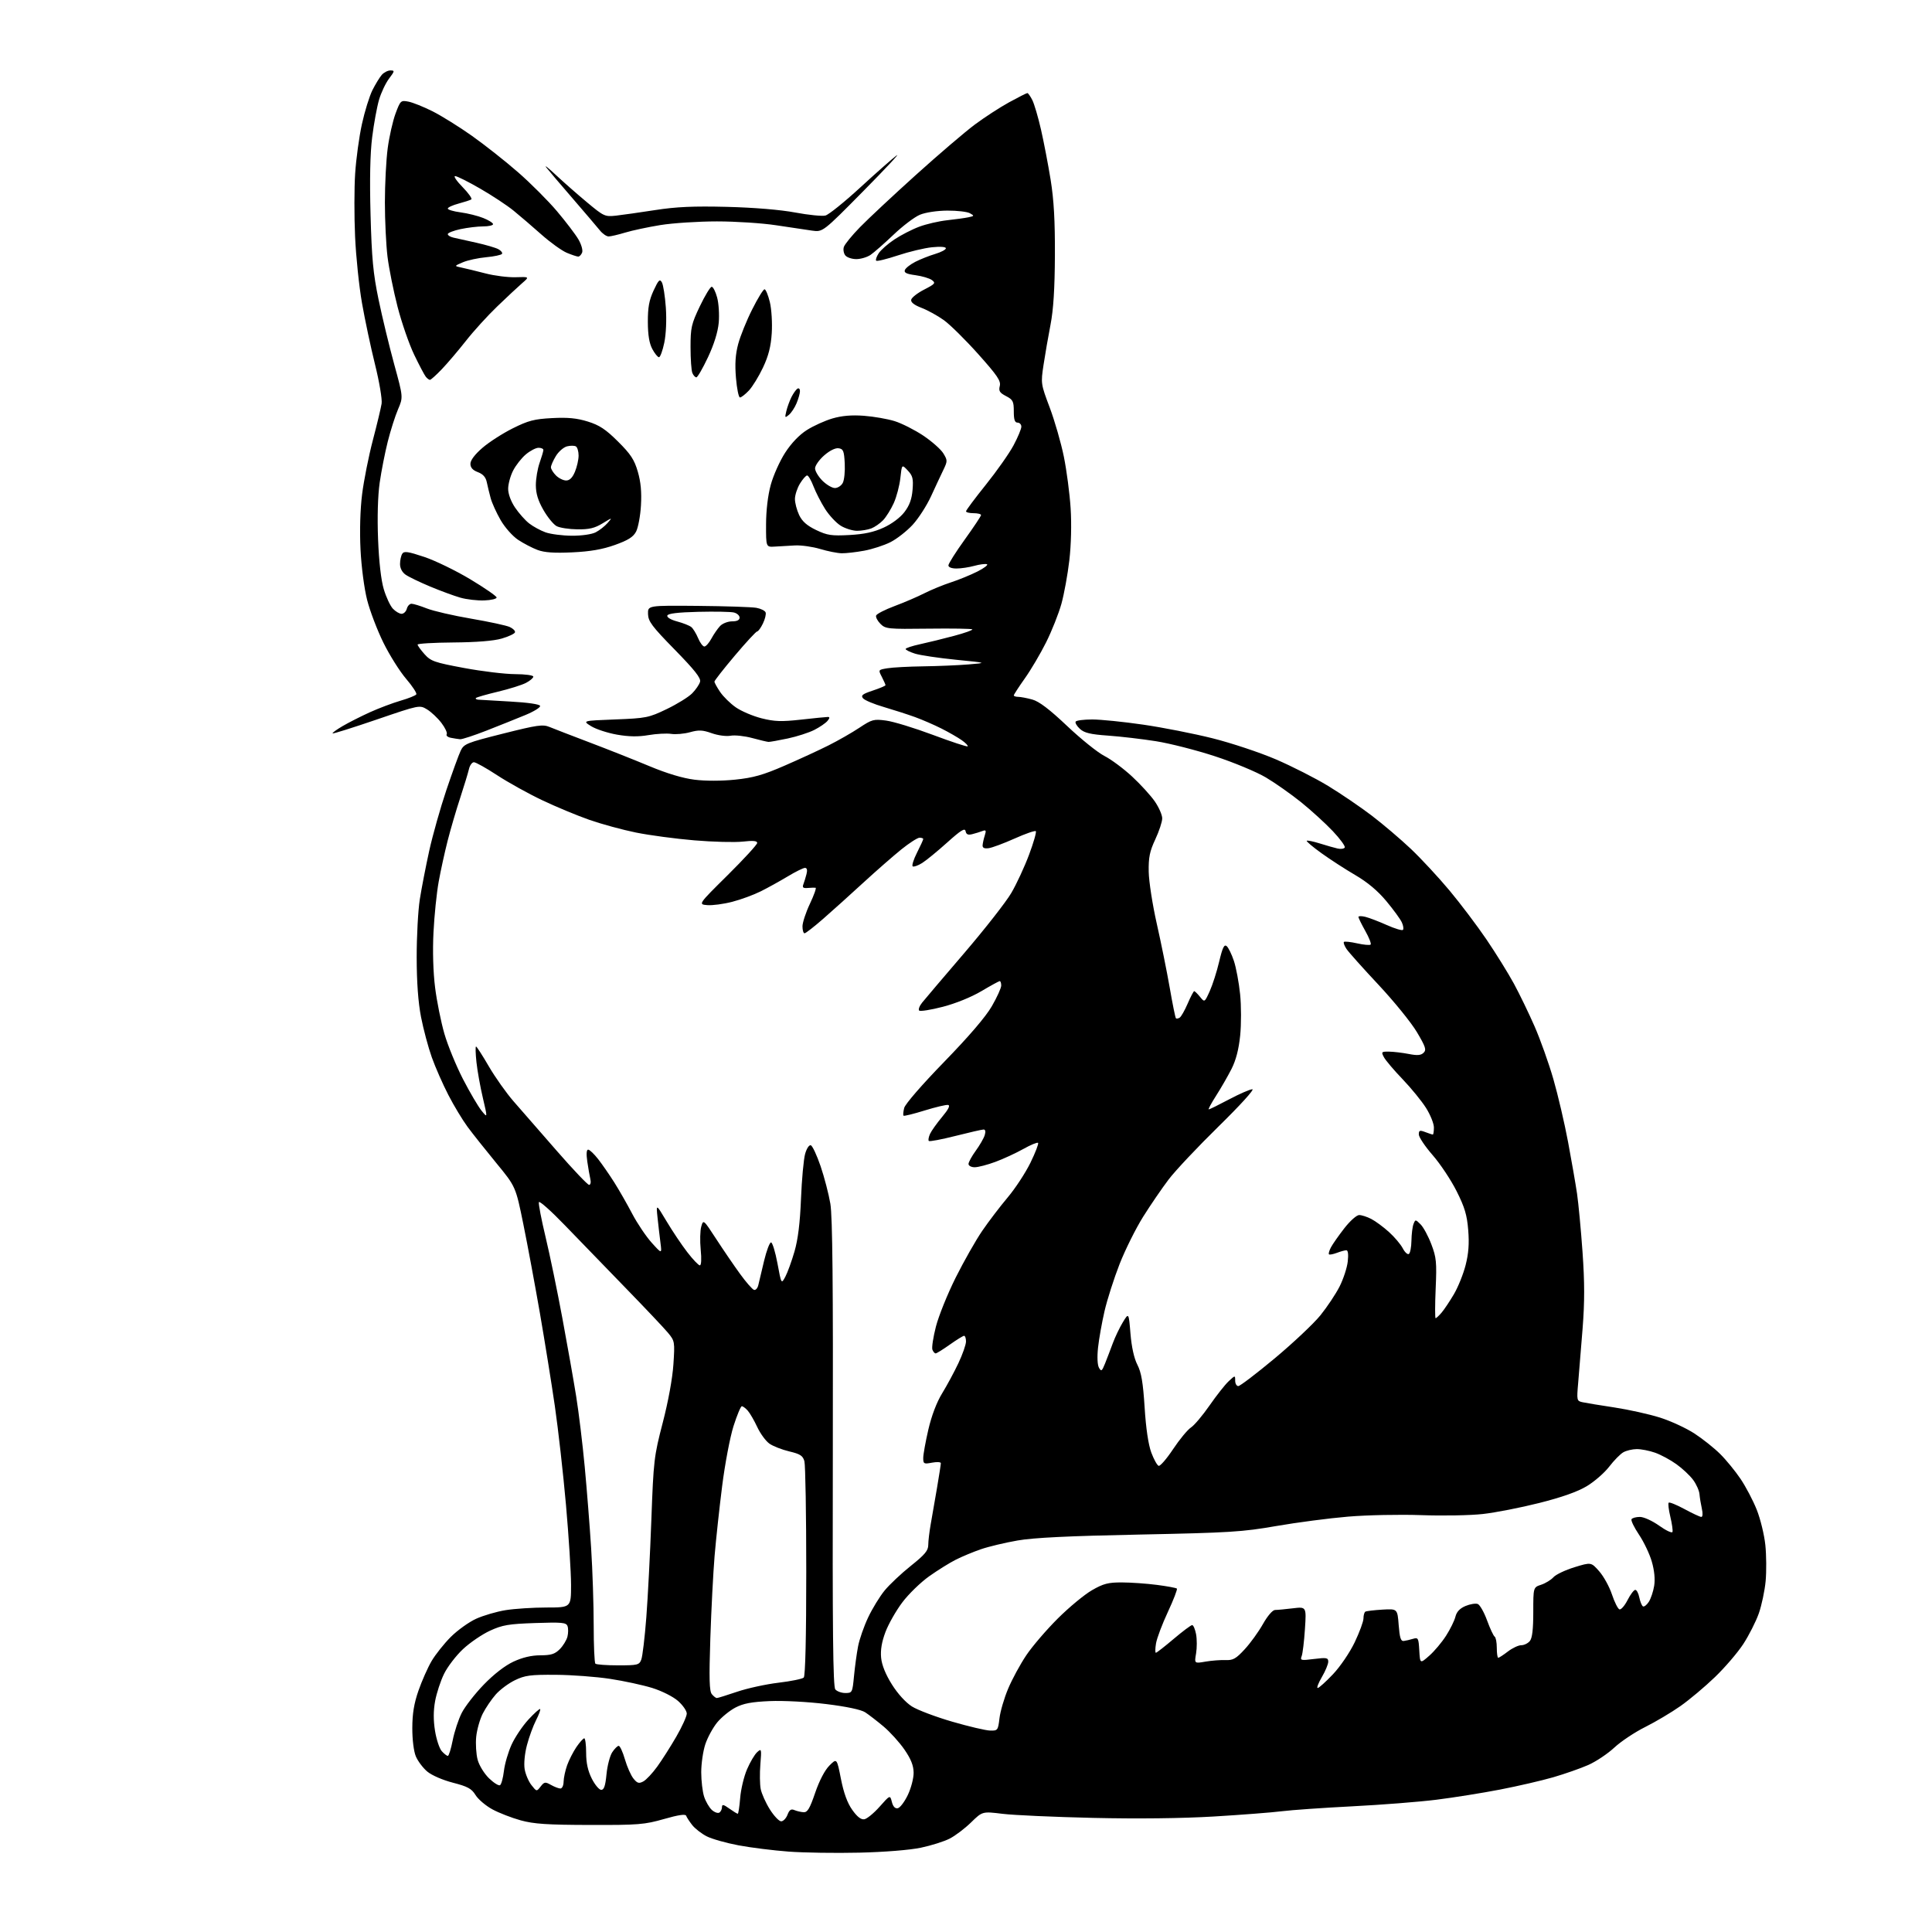 <?xml version="1.0" encoding="UTF-8" standalone="no"?>
<svg 
  version="1.1" 
  xmlns="http://www.w3.org/2000/svg" 
  xmlns:xlink="http://www.w3.org/1999/xlink" 
  xmlns:svg="http://www.w3.org/2000/svg"
  xmlns:rdf="http://www.w3.org/1999/02/22-rdf-syntax-ns#"
  xmlns:cc="http://creativecommons.org/ns#"
  xmlns:dc="http://purl.org/dc/elements/1.1/"
  viewBox="0 0 768 768"
  width="768"
  height="768"
>
<style>svg {background-color: white; }</style>"
<path stroke="none" fill="black" fill-rule="evenodd" d="M341.53,736.46C332.16,736.68 319.55,736.49 313.50,736.04C307.45,735.59 298.49,734.47 293.59,733.55C288.69,732.63 282.99,731.02 280.93,729.97C278.87,728.92 276.28,726.90 275.16,725.48C274.05,724.06 272.97,722.40 272.76,721.79C272.51,721.03 269.67,721.45 263.95,723.09C256.19,725.30 253.78,725.50 234.50,725.45C217.54,725.41 212.25,725.06 207.00,723.62C203.43,722.64 198.35,720.67 195.72,719.24C193.10,717.82 190.09,715.26 189.04,713.57C187.46,711.00 185.92,710.17 180.04,708.65C175.96,707.60 171.62,705.71 169.83,704.21C168.13,702.77 166.09,700.06 165.30,698.18C164.47,696.20 163.88,691.49 163.90,686.91C163.91,681.20 164.58,677.14 166.35,672.05C167.69,668.20 170.03,662.91 171.56,660.30C173.09,657.70 176.52,653.39 179.18,650.72C181.85,648.06 186.38,644.80 189.26,643.49C192.14,642.18 197.43,640.63 201.00,640.06C204.57,639.49 211.89,639.01 217.25,639.01C227.00,639.00 227.00,639.00 227.00,630.00C227.00,625.04 226.09,610.76 224.99,598.25C223.88,585.74 221.89,568.08 220.57,559.00C219.25,549.92 216.57,533.27 214.62,522.00C212.66,510.73 209.70,494.80 208.03,486.60C205.00,471.70 205.00,471.70 197.25,462.28C192.99,457.09 187.86,450.64 185.86,447.93C183.86,445.22 180.42,439.52 178.22,435.25C176.02,430.99 173.06,424.27 171.65,420.31C170.24,416.36 168.32,409.16 167.37,404.31C166.23,398.44 165.65,390.49 165.64,380.50C165.63,372.25 166.19,361.90 166.88,357.50C167.57,353.10 169.26,344.40 170.63,338.17C172.01,331.94 175.07,321.10 177.43,314.09C179.80,307.08 182.36,300.02 183.13,298.42C184.43,295.70 185.52,295.26 199.98,291.62C213.64,288.18 215.80,287.88 218.47,288.99C220.14,289.68 227.35,292.47 234.50,295.18C241.65,297.89 252.30,302.11 258.18,304.57C265.07,307.45 271.41,309.36 276.07,309.94C280.43,310.49 286.84,310.48 292.26,309.92C299.46,309.18 303.34,308.08 311.87,304.37C317.72,301.83 325.60,298.20 329.39,296.29C333.18,294.39 338.69,291.24 341.63,289.28C346.61,285.98 347.32,285.78 352.23,286.44C355.13,286.82 363.51,289.38 370.85,292.13C378.19,294.88 384.41,296.93 384.66,296.68C384.91,296.42 383.85,295.33 382.31,294.24C380.76,293.15 377.15,291.07 374.27,289.62C371.40,288.17 366.67,286.12 363.77,285.06C360.87,284.01 355.29,282.21 351.37,281.06C347.44,279.92 343.71,278.36 343.07,277.59C342.12,276.44 342.83,275.88 346.96,274.51C349.73,273.59 352.00,272.63 352.00,272.37C352.00,272.11 351.34,270.63 350.54,269.07C349.08,266.25 349.08,266.25 352.79,265.64C354.83,265.30 361.23,264.96 367.00,264.88C372.77,264.80 380.88,264.46 385.00,264.12C392.50,263.50 392.50,263.50 380.00,262.26C373.12,261.57 365.81,260.48 363.75,259.84C361.69,259.19 360.00,258.36 360.00,257.99C360.00,257.62 362.59,256.76 365.75,256.08C368.91,255.40 374.99,253.90 379.26,252.76C383.52,251.62 386.79,250.46 386.51,250.18C386.24,249.91 378.39,249.78 369.07,249.90C352.97,250.11 352.01,250.01 350.00,248.00C348.83,246.83 348.05,245.34 348.27,244.69C348.49,244.04 351.78,242.35 355.58,240.93C359.39,239.51 364.75,237.21 367.50,235.81C370.25,234.42 374.98,232.48 378.00,231.50C381.02,230.52 385.75,228.59 388.50,227.21C391.25,225.82 392.96,224.50 392.31,224.28C391.65,224.06 389.40,224.35 387.31,224.93C385.21,225.51 382.04,225.99 380.25,225.99C378.31,226.00 377.00,225.50 377.01,224.75C377.01,224.06 379.93,219.45 383.49,214.50C387.05,209.55 389.97,205.16 389.98,204.75C389.99,204.34 388.65,204.00 387.00,204.00C385.35,204.00 384.00,203.66 384.01,203.25C384.01,202.84 387.57,198.07 391.92,192.65C396.27,187.23 401.22,180.19 402.91,177.01C404.61,173.83 406.00,170.50 406.00,169.61C406.00,168.72 405.32,168.00 404.50,168.00C403.39,168.00 403.00,166.84 403.00,163.53C403.00,159.54 402.66,158.88 399.91,157.45C397.38,156.14 396.93,155.42 397.43,153.44C397.93,151.43 396.51,149.32 388.86,140.76C383.82,135.12 377.68,129.05 375.22,127.28C372.76,125.51 368.76,123.31 366.33,122.38C363.40,121.26 362.01,120.17 362.21,119.16C362.37,118.31 364.69,116.49 367.36,115.12C371.76,112.85 372.04,112.50 370.43,111.32C369.45,110.61 366.51,109.74 363.90,109.39C360.36,108.92 359.29,108.40 359.70,107.34C360.00,106.56 361.88,105.08 363.87,104.07C365.87,103.05 369.41,101.65 371.75,100.95C374.09,100.25 376.00,99.24 376.00,98.70C376.00,98.11 373.81,97.95 370.46,98.29C367.41,98.61 361.30,100.07 356.89,101.54C352.48,103.00 348.62,103.95 348.30,103.63C347.99,103.32 348.43,101.99 349.30,100.67C350.16,99.36 352.98,96.87 355.58,95.16C358.17,93.44 362.59,91.17 365.41,90.12C368.23,89.06 373.23,87.91 376.52,87.55C379.81,87.19 383.62,86.66 384.99,86.37C387.34,85.87 387.37,85.78 385.54,84.76C384.47,84.16 380.43,83.70 376.55,83.72C372.45,83.75 367.89,84.44 365.67,85.37C363.56,86.24 358.84,89.82 355.17,93.32C351.50,96.81 347.39,100.42 346.03,101.34C344.67,102.25 342.14,103.00 340.40,103.00C338.66,103.00 336.70,102.35 336.04,101.55C335.38,100.75 335.11,99.23 335.44,98.18C335.78,97.12 338.67,93.57 341.88,90.29C345.08,87.00 355.08,77.66 364.10,69.52C373.12,61.39 383.65,52.39 387.50,49.52C391.35,46.65 397.50,42.66 401.16,40.65C404.83,38.64 408.08,37.00 408.39,37.00C408.70,37.00 409.58,38.24 410.35,39.75C411.12,41.26 412.68,46.55 413.81,51.50C414.94,56.45 416.67,65.45 417.65,71.50C418.93,79.47 419.40,87.73 419.34,101.50C419.28,114.69 418.75,123.10 417.61,129.00C416.70,133.68 415.45,140.88 414.83,145.00C413.71,152.42 413.74,152.61 417.29,162.04C419.26,167.29 421.79,176.07 422.90,181.54C424.01,187.02 425.22,196.23 425.59,202.02C426.00,208.34 425.79,216.61 425.08,222.73C424.43,228.33 423.01,236.11 421.93,240.02C420.84,243.93 418.11,250.81 415.86,255.31C413.61,259.82 409.80,266.28 407.38,269.68C404.97,273.08 403.00,276.12 403.00,276.43C403.00,276.74 403.79,277.00 404.75,277.01C405.71,277.01 408.24,277.49 410.37,278.08C413.09,278.84 417.19,281.96 424.23,288.62C429.73,293.82 436.38,299.17 439.03,300.51C441.67,301.85 446.60,305.51 449.99,308.65C453.37,311.78 457.46,316.26 459.07,318.60C460.68,320.95 462.00,323.96 462.00,325.31C462.00,326.66 460.77,330.40 459.26,333.63C457.03,338.40 456.53,340.81 456.63,346.50C456.69,350.35 458.14,359.68 459.85,367.24C461.56,374.80 463.87,386.24 464.99,392.67C466.10,399.09 467.21,404.54 467.44,404.77C467.68,405.01 468.35,404.90 468.93,404.54C469.51,404.18 470.95,401.66 472.12,398.94C473.29,396.22 474.46,394.00 474.71,394.00C474.97,394.00 476.01,395.01 477.02,396.25C478.85,398.50 478.85,398.50 480.89,394.00C482.01,391.52 483.70,386.25 484.64,382.27C485.97,376.66 486.64,375.28 487.62,376.10C488.32,376.68 489.61,379.33 490.50,381.99C491.38,384.66 492.49,390.58 492.96,395.17C493.43,399.75 493.44,407.16 492.99,411.62C492.43,417.12 491.32,421.42 489.55,424.91C488.11,427.75 485.36,432.53 483.44,435.53C481.51,438.54 480.19,441.00 480.50,441.00C480.82,441.00 484.47,439.20 488.62,437.00C492.77,434.80 496.92,433.00 497.83,433.00C498.77,433.00 492.95,439.40 484.43,447.75C476.15,455.86 467.22,465.34 464.58,468.82C461.94,472.29 457.38,478.96 454.43,483.65C451.49,488.34 447.27,496.82 445.04,502.51C442.82,508.20 440.13,516.60 439.07,521.18C438.02,525.76 436.85,532.28 436.49,535.68C436.09,539.36 436.24,542.59 436.85,543.68C437.76,545.30 438.03,545.11 439.28,542.00C440.05,540.08 441.42,536.48 442.34,534.00C443.25,531.52 445.05,527.76 446.34,525.63C448.69,521.76 448.69,521.76 449.38,530.13C449.82,535.46 450.81,539.95 452.12,542.50C453.70,545.57 454.37,549.51 455.01,559.50C455.53,567.84 456.49,574.26 457.66,577.42C458.67,580.12 459.99,582.50 460.58,582.69C461.18,582.89 463.76,579.91 466.32,576.06C468.88,572.21 472.07,568.35 473.40,567.47C474.74,566.60 478.08,562.64 480.82,558.69C483.56,554.74 486.97,550.41 488.40,549.08C490.99,546.66 491.00,546.66 491.00,548.83C491.00,550.02 491.56,550.99 492.25,550.99C492.94,550.98 499.46,546.01 506.75,539.94C514.03,533.86 522.19,526.18 524.88,522.86C527.56,519.54 531.00,514.38 532.51,511.40C534.01,508.42 535.48,503.96 535.75,501.49C536.07,498.66 535.87,497.00 535.20,497.00C534.61,497.00 532.91,497.46 531.43,498.03C529.94,498.59 528.52,498.86 528.28,498.61C528.04,498.37 528.39,497.12 529.07,495.84C529.75,494.55 532.15,491.14 534.39,488.25C536.65,485.35 539.28,483.00 540.29,483.00C541.28,483.00 543.45,483.70 545.11,484.56C546.76,485.41 549.92,487.74 552.12,489.73C554.33,491.72 556.79,494.64 557.61,496.21C558.42,497.78 559.52,498.80 560.04,498.47C560.57,498.15 561.03,495.77 561.07,493.19C561.11,490.61 561.48,487.63 561.89,486.57C562.63,484.69 562.70,484.70 564.71,486.71C565.84,487.84 567.77,491.41 568.99,494.64C570.98,499.86 571.16,501.78 570.70,512.25C570.42,518.71 570.41,524.00 570.68,524.00C570.96,524.00 572.04,522.99 573.09,521.75C574.14,520.51 576.34,517.21 577.98,514.42C579.62,511.62 581.70,506.45 582.60,502.92C583.78,498.31 584.08,494.39 583.64,489.00C583.16,482.97 582.25,479.93 579.01,473.48C576.80,469.08 572.51,462.63 569.49,459.17C566.47,455.71 564.00,452.01 564.00,450.96C564.00,449.32 564.37,449.19 566.57,450.02C567.98,450.56 569.33,451.00 569.57,451.00C569.80,451.00 570.00,449.74 570.00,448.20C570.00,446.65 568.60,443.17 566.89,440.45C565.18,437.73 560.97,432.57 557.55,429.00C554.12,425.43 550.78,421.49 550.13,420.25C549.00,418.13 549.12,418.00 552.21,418.04C554.02,418.07 557.52,418.49 560.00,418.97C563.41,419.64 564.84,419.53 565.90,418.49C567.10,417.32 566.71,416.13 563.22,410.25C560.97,406.47 554.10,398.01 547.95,391.44C541.80,384.87 536.08,378.47 535.25,377.22C534.41,375.96 533.96,374.71 534.23,374.43C534.51,374.16 536.88,374.41 539.50,375.00C542.12,375.59 544.53,375.80 544.85,375.48C545.18,375.15 544.22,372.71 542.72,370.05C541.22,367.38 540.00,364.89 540.00,364.49C540.00,364.10 541.24,364.09 542.75,364.46C544.26,364.83 548.10,366.30 551.27,367.72C554.44,369.13 557.33,370.00 557.68,369.65C558.04,369.30 557.85,367.96 557.26,366.68C556.68,365.39 553.91,361.59 551.10,358.22C547.68,354.11 543.61,350.70 538.75,347.86C534.76,345.53 528.69,341.60 525.27,339.13C521.84,336.66 519.22,334.45 519.45,334.22C519.68,333.99 522.04,334.47 524.69,335.30C527.33,336.13 530.51,337.04 531.75,337.31C532.99,337.59 534.25,337.41 534.56,336.91C534.86,336.41 532.73,333.48 529.81,330.39C526.89,327.30 521.23,322.14 517.24,318.92C513.24,315.70 506.93,311.26 503.21,309.05C499.48,306.84 490.38,303.05 482.97,300.63C475.56,298.20 465.00,295.51 459.50,294.64C454.00,293.77 445.45,292.77 440.50,292.42C433.44,291.92 431.02,291.34 429.28,289.74C428.06,288.62 427.30,287.32 427.59,286.85C427.88,286.38 430.85,286.00 434.18,286.00C437.51,286.00 446.60,286.92 454.37,288.05C462.14,289.17 474.57,291.62 482.00,293.48C489.43,295.34 500.74,299.10 507.14,301.84C513.54,304.59 522.91,309.35 527.95,312.42C533.00,315.49 540.80,320.80 545.29,324.22C549.77,327.63 556.78,333.60 560.86,337.46C564.94,341.33 571.84,348.77 576.21,354.00C580.57,359.23 587.20,368.00 590.93,373.50C594.66,379.00 599.55,386.88 601.79,391.00C604.03,395.12 607.73,402.77 610.02,408.00C612.31,413.23 615.68,422.68 617.50,429.00C619.32,435.32 621.95,446.57 623.34,454.00C624.73,461.43 626.33,470.65 626.90,474.50C627.46,478.35 628.45,488.79 629.08,497.70C629.93,509.79 629.94,517.54 629.10,528.20C628.48,536.07 627.69,545.74 627.35,549.70C626.74,556.70 626.78,556.91 629.11,557.41C630.42,557.70 636.13,558.64 641.78,559.49C647.43,560.35 655.57,562.16 659.86,563.51C664.15,564.87 670.32,567.72 673.58,569.85C676.84,571.97 681.43,575.63 683.79,577.98C686.16,580.32 689.80,584.78 691.89,587.87C693.98,590.97 696.89,596.50 698.34,600.16C699.80,603.83 701.33,610.13 701.75,614.16C702.17,618.20 702.22,624.65 701.87,628.50C701.51,632.35 700.28,638.15 699.14,641.39C697.99,644.63 695.23,650.07 693.01,653.49C690.78,656.91 685.71,662.83 681.73,666.66C677.75,670.49 671.58,675.68 668.00,678.19C664.42,680.71 658.12,684.45 654.00,686.51C649.88,688.56 644.35,692.24 641.72,694.69C639.09,697.14 634.43,700.25 631.36,701.61C628.29,702.96 622.02,705.16 617.43,706.49C612.83,707.82 603.32,710.02 596.29,711.38C589.25,712.74 577.88,714.56 571.00,715.42C564.12,716.28 549.07,717.46 537.54,718.04C526.01,718.63 513.40,719.51 509.52,720.00C505.64,720.49 493.47,721.43 482.48,722.09C469.83,722.84 452.23,723.05 434.50,722.64C419.10,722.29 402.91,721.56 398.51,721.02C390.52,720.04 390.52,720.04 386.01,724.44C383.53,726.86 379.70,729.76 377.50,730.88C375.30,732.01 370.14,733.64 366.03,734.50C361.62,735.42 351.58,736.23 341.53,736.46zM310.53,724.00C311.36,724.00 312.49,722.83 313.04,721.40C313.78,719.45 314.46,718.98 315.76,719.53C316.72,719.94 318.37,720.32 319.44,720.39C320.99,720.48 321.90,718.95 324.05,712.65C325.71,707.81 327.87,703.67 329.70,701.84C332.66,698.88 332.66,698.88 334.29,707.15C335.40,712.77 336.84,716.72 338.79,719.46C340.73,722.20 342.27,723.40 343.58,723.19C344.63,723.02 347.37,720.77 349.66,718.19C353.82,713.50 353.82,713.50 354.53,716.30C355.00,718.14 355.80,719.00 356.87,718.80C357.77,718.64 359.56,716.27 360.87,713.54C362.18,710.79 363.21,706.83 363.18,704.64C363.14,701.80 362.11,699.23 359.53,695.48C357.55,692.61 353.81,688.48 351.22,686.30C348.62,684.12 345.33,681.58 343.91,680.66C342.29,679.61 336.44,678.37 328.41,677.39C321.15,676.49 311.34,675.98 306.00,676.21C298.79,676.52 295.50,677.14 292.35,678.78C290.06,679.97 286.80,682.63 285.10,684.69C283.41,686.75 281.28,690.65 280.38,693.35C279.48,696.06 278.75,701.07 278.75,704.49C278.75,707.91 279.27,712.30 279.91,714.24C280.55,716.17 281.93,718.53 282.97,719.48C284.02,720.42 285.35,720.90 285.94,720.54C286.52,720.18 287.00,719.20 287.00,718.37C287.00,717.16 287.56,717.26 289.90,718.93C291.50,720.07 293.02,721.00 293.27,721.00C293.52,721.00 293.95,718.19 294.23,714.75C294.50,711.31 295.73,706.17 296.96,703.32C298.18,700.47 299.99,697.41 300.98,696.52C302.70,694.96 302.76,695.18 302.26,701.35C301.97,704.90 302.03,709.31 302.39,711.15C302.75,712.99 304.38,716.64 306.02,719.25C307.66,721.86 309.69,724.00 310.53,724.00zM214.91,710.17C216.35,708.31 216.74,708.25 219.00,709.52C220.38,710.30 222.06,710.95 222.75,710.96C223.45,710.98 224.02,709.78 224.04,708.25C224.07,706.74 224.70,703.80 225.44,701.72C226.18,699.64 227.85,696.38 229.14,694.47C230.44,692.57 231.84,691.01 232.25,691.01C232.66,691.00 233.00,693.60 233.00,696.79C233.00,700.80 233.69,703.94 235.25,707.04C236.49,709.49 238.18,711.50 239.00,711.50C240.11,711.50 240.65,709.88 241.09,705.32C241.42,701.91 242.44,697.98 243.36,696.57C244.29,695.15 245.45,694.00 245.95,694.00C246.45,694.00 247.56,696.42 248.42,699.38C249.28,702.34 250.81,705.78 251.81,707.01C253.33,708.89 253.98,709.08 255.72,708.15C256.87,707.54 259.36,704.89 261.25,702.27C263.15,699.65 266.57,694.27 268.85,690.33C271.13,686.38 273.00,682.26 273.00,681.18C273.00,680.09 271.43,677.83 269.52,676.15C267.55,674.42 263.09,672.18 259.27,670.99C255.55,669.84 248.00,668.20 242.50,667.37C237.00,666.53 227.28,665.80 220.89,665.76C210.84,665.69 208.67,665.98 204.69,667.91C202.16,669.13 198.72,671.69 197.05,673.60C195.38,675.50 193.07,678.90 191.92,681.16C190.77,683.41 189.59,687.56 189.30,690.38C189.02,693.19 189.27,697.32 189.87,699.54C190.48,701.79 192.48,705.04 194.39,706.90C196.28,708.73 198.25,709.96 198.77,709.64C199.29,709.32 199.99,706.76 200.32,703.95C200.65,701.14 202.03,696.44 203.37,693.50C204.72,690.56 207.73,686.08 210.06,683.55C212.39,681.03 214.48,679.15 214.72,679.38C214.95,679.62 214.21,681.64 213.06,683.87C211.92,686.11 210.30,690.54 209.47,693.72C208.58,697.07 208.20,701.07 208.55,703.22C208.89,705.27 210.10,708.13 211.24,709.58C213.32,712.22 213.32,712.22 214.91,710.17zM178.02,698.00C178.42,698.00 179.29,695.20 179.96,691.78C180.64,688.36 182.24,683.49 183.53,680.95C184.81,678.41 188.75,673.34 192.28,669.69C196.29,665.54 200.72,662.11 204.10,660.53C207.71,658.85 211.25,658.02 214.80,658.01C219.05,658.00 220.56,657.53 222.50,655.59C223.83,654.26 225.21,652.01 225.57,650.59C225.92,649.17 225.94,647.27 225.59,646.38C225.05,644.97 223.35,644.82 212.74,645.18C202.17,645.54 199.72,645.96 194.78,648.23C191.64,649.68 186.80,652.97 184.04,655.56C181.28,658.14 177.90,662.56 176.52,665.38C175.14,668.19 173.55,673.05 172.97,676.17C172.26,680.02 172.25,683.82 172.93,688.05C173.48,691.47 174.69,695.11 175.62,696.13C176.55,697.16 177.63,698.00 178.02,698.00zM393.61,687.93C396.61,688.00 396.74,687.82 397.31,683.03C397.63,680.30 399.18,675.00 400.76,671.26C402.33,667.52 405.57,661.55 407.97,657.98C410.36,654.42 416.01,647.84 420.51,643.36C425.01,638.88 431.13,633.82 434.10,632.12C438.64,629.51 440.54,629.02 446.00,629.04C449.57,629.05 455.83,629.49 459.91,630.02C463.98,630.55 467.55,631.21 467.83,631.49C468.10,631.77 466.50,635.94 464.26,640.75C462.01,645.56 459.89,651.19 459.54,653.25C459.19,655.31 459.17,657.00 459.48,657.00C459.80,657.00 462.98,654.52 466.54,651.50C470.11,648.48 473.42,646.00 473.90,646.00C474.38,646.00 475.08,647.63 475.46,649.62C475.83,651.61 475.83,655.05 475.46,657.27C474.77,661.29 474.77,661.29 479.14,660.53C481.54,660.11 485.12,659.83 487.09,659.91C490.15,660.04 491.30,659.40 494.79,655.61C497.05,653.17 500.31,648.65 502.04,645.58C503.87,642.34 505.88,640.00 506.85,639.99C507.76,639.99 510.93,639.69 513.91,639.33C519.32,638.68 519.32,638.68 518.73,647.59C518.41,652.49 517.83,657.33 517.43,658.34C516.77,660.04 517.15,660.13 522.36,659.47C527.36,658.85 528.00,658.97 528.00,660.55C528.00,661.52 526.86,664.28 525.46,666.66C524.06,669.05 523.32,671.00 523.81,671.00C524.31,671.00 527.03,668.54 529.88,665.54C532.79,662.46 536.56,656.91 538.52,652.82C540.43,648.82 542.00,644.56 542.00,643.34C542.00,642.12 542.34,640.91 542.75,640.66C543.16,640.41 546.20,640.05 549.50,639.85C555.50,639.50 555.50,639.50 556.00,646.00C556.39,651.01 556.84,652.46 558.00,652.31C558.83,652.21 560.49,651.83 561.69,651.46C563.74,650.84 563.91,651.16 564.19,656.09C564.50,661.39 564.50,661.39 568.16,658.17C570.18,656.40 573.18,652.82 574.84,650.22C576.50,647.63 578.18,644.21 578.56,642.64C579.05,640.69 580.32,639.35 582.58,638.40C584.40,637.64 586.58,637.29 587.43,637.61C588.27,637.94 589.94,640.87 591.13,644.13C592.32,647.39 593.68,650.30 594.15,650.59C594.62,650.88 595.00,652.89 595.00,655.06C595.00,657.23 595.26,659.00 595.57,659.00C595.88,659.00 597.61,657.88 599.41,656.50C601.21,655.12 603.60,654.00 604.72,654.00C605.84,654.00 607.37,653.26 608.13,652.34C609.09,651.19 609.50,647.72 609.50,640.84C609.50,630.99 609.50,630.99 612.63,629.96C614.35,629.39 616.56,628.04 617.53,626.96C618.51,625.88 622.28,624.10 625.90,622.99C632.50,620.97 632.50,620.97 635.70,624.60C637.47,626.60 639.75,630.74 640.77,633.80C641.79,636.87 643.14,639.55 643.76,639.75C644.38,639.96 645.83,638.30 646.97,636.07C648.11,633.83 649.49,632.00 650.05,632.00C650.60,632.00 651.32,633.36 651.65,635.02C651.99,636.68 652.63,638.27 653.09,638.55C653.54,638.83 654.58,638.04 655.41,636.78C656.23,635.53 657.20,632.64 657.56,630.38C657.98,627.72 657.64,624.29 656.61,620.73C655.73,617.69 653.43,612.87 651.50,610.01C649.58,607.14 648.25,604.40 648.56,603.90C648.87,603.41 650.36,603.00 651.88,603.00C653.44,603.00 656.80,604.53 659.57,606.50C662.28,608.43 664.65,609.54 664.84,608.97C665.03,608.41 664.64,605.68 663.98,602.92C663.32,600.15 663.02,597.64 663.33,597.34C663.63,597.03 666.46,598.18 669.62,599.89C672.77,601.60 675.78,603.00 676.30,603.00C676.85,603.00 676.95,601.64 676.52,599.75C676.12,597.96 675.69,595.35 675.57,593.94C675.45,592.54 674.31,589.98 673.04,588.27C671.77,586.55 668.79,583.75 666.41,582.05C664.04,580.34 660.22,578.28 657.92,577.47C655.63,576.66 652.34,576.02 650.62,576.04C648.91,576.05 646.52,576.62 645.33,577.29C644.13,577.95 641.60,580.52 639.70,583.00C637.80,585.48 633.77,588.98 630.75,590.79C627.08,592.99 620.81,595.21 611.86,597.46C604.49,599.32 594.41,601.29 589.46,601.84C584.51,602.40 573.50,602.60 564.98,602.29C556.44,601.99 543.37,602.25 535.83,602.89C528.32,603.52 515.49,605.20 507.33,606.62C493.87,608.97 488.85,609.28 453.00,610.01C424.84,610.57 410.92,611.25 404.50,612.37C399.55,613.23 393.00,614.79 389.95,615.84C386.90,616.89 382.40,618.76 379.95,620.00C377.50,621.23 372.73,624.20 369.35,626.60C365.97,629.00 361.16,633.67 358.67,636.99C356.18,640.30 353.17,645.60 351.98,648.76C350.50,652.69 349.96,655.92 350.26,659.00C350.55,661.93 352.05,665.63 354.56,669.62C356.86,673.29 360.05,676.79 362.50,678.34C364.76,679.77 371.98,682.49 378.55,684.40C385.12,686.31 391.90,687.90 393.61,687.93zM284.95,675.00C285.33,675.00 288.96,673.87 293.00,672.50C297.05,671.12 304.44,669.51 309.43,668.91C314.42,668.32 318.95,667.39 319.50,666.86C320.13,666.25 320.50,650.86 320.50,624.70C320.50,602.04 320.17,582.31 319.76,580.85C319.14,578.66 318.10,577.99 313.76,576.96C310.87,576.28 307.32,574.89 305.87,573.88C304.42,572.86 302.24,569.89 301.02,567.27C299.79,564.64 298.10,561.71 297.24,560.75C296.39,559.79 295.33,559.00 294.89,559.00C294.45,559.00 292.96,562.58 291.57,566.95C290.19,571.33 288.16,582.01 287.07,590.70C285.97,599.39 284.62,611.90 284.06,618.50C283.51,625.10 282.75,639.82 282.37,651.21C281.84,667.36 281.97,672.26 282.97,673.46C283.67,674.31 284.56,675.00 284.95,675.00zM336.04,673.00C338.77,673.00 338.86,672.82 339.48,666.25C339.84,662.54 340.56,657.22 341.10,654.44C341.63,651.65 343.43,646.49 345.10,642.96C346.76,639.43 349.72,634.61 351.66,632.24C353.60,629.88 358.29,625.46 362.09,622.43C367.67,617.98 369.00,616.38 369.00,614.12C369.00,612.59 369.44,608.90 369.97,605.92C370.50,602.94 371.63,596.45 372.47,591.50C373.31,586.55 374.00,582.11 374.00,581.64C374.00,581.16 372.43,581.07 370.50,581.43C367.26,582.04 367.00,581.91 367.00,579.58C367.00,578.21 367.91,573.12 369.03,568.29C370.32,562.74 372.34,557.43 374.51,553.88C376.41,550.79 379.32,545.39 380.98,541.88C382.64,538.37 384.00,534.49 384.00,533.25C384.00,532.01 383.66,531.00 383.25,531.00C382.83,531.00 380.28,532.58 377.57,534.50C374.86,536.42 372.33,538.00 371.93,538.00C371.54,538.00 370.96,537.33 370.64,536.51C370.33,535.70 370.96,531.57 372.04,527.35C373.12,523.13 376.66,514.36 379.90,507.87C383.15,501.37 387.90,493.01 390.45,489.28C393.00,485.55 397.56,479.57 400.57,476.00C403.58,472.43 407.66,466.21 409.63,462.18C411.59,458.16 412.95,454.62 412.65,454.31C412.34,454.01 409.71,455.09 406.80,456.73C403.88,458.36 398.90,460.67 395.71,461.85C392.53,463.03 388.82,464.00 387.46,464.00C386.11,464.00 385.00,463.41 385.00,462.70C385.00,461.98 386.29,459.62 387.87,457.45C389.45,455.28 391.06,452.49 391.44,451.25C391.88,449.83 391.72,449.00 391.00,449.00C390.37,449.00 385.34,450.15 379.81,451.55C374.28,452.95 369.52,453.85 369.22,453.55C368.92,453.25 369.14,451.99 369.70,450.75C370.27,449.51 372.43,446.48 374.50,444.00C377.03,440.97 377.81,439.41 376.88,439.24C376.12,439.09 371.92,440.09 367.54,441.44C363.16,442.80 359.39,443.73 359.17,443.50C358.94,443.28 359.06,441.89 359.43,440.43C359.81,438.89 366.55,431.13 375.30,422.13C385.12,412.03 391.83,404.21 394.25,400.02C396.31,396.46 398.00,392.75 398.00,391.77C398.00,390.80 397.74,390.00 397.42,390.00C397.11,390.00 393.83,391.80 390.13,393.99C386.14,396.36 379.91,398.89 374.77,400.22C370.01,401.45 365.79,402.12 365.38,401.71C364.97,401.30 365.50,399.88 366.57,398.55C367.63,397.22 375.18,388.34 383.34,378.82C391.50,369.29 399.90,358.57 401.99,355.00C404.09,351.43 407.27,344.56 409.07,339.75C410.87,334.94 412.07,330.74 411.75,330.41C411.42,330.09 407.63,331.40 403.33,333.33C399.02,335.26 394.38,336.98 393.00,337.17C391.27,337.40 390.53,337.04 390.60,336.00C390.66,335.18 391.04,333.42 391.47,332.10C392.10,330.09 391.95,329.81 390.52,330.35C389.58,330.71 387.77,331.27 386.50,331.59C384.79,332.02 384.09,331.71 383.84,330.41C383.57,329.02 382.01,329.98 376.50,334.93C372.65,338.39 368.18,342.05 366.57,343.06C364.96,344.07 363.28,344.67 362.83,344.40C362.38,344.12 363.14,341.68 364.51,338.98C365.88,336.28 367.00,333.83 367.00,333.53C367.00,333.24 366.34,333.00 365.54,333.00C364.74,333.00 361.47,335.10 358.29,337.66C355.11,340.23 348.29,346.19 343.15,350.91C338.01,355.64 330.84,362.09 327.22,365.25C323.60,368.41 320.27,371.00 319.82,371.00C319.37,371.00 319.00,369.76 319.00,368.25C319.00,366.74 320.33,362.69 321.96,359.25C323.58,355.81 324.60,352.95 324.21,352.89C323.82,352.83 322.42,352.87 321.11,352.98C319.24,353.14 318.86,352.81 319.36,351.50C319.72,350.57 320.28,348.73 320.61,347.41C321.01,345.84 320.79,345.00 319.99,345.00C319.31,345.00 316.23,346.52 313.13,348.39C310.03,350.25 305.22,352.92 302.43,354.31C299.64,355.71 294.53,357.59 291.08,358.48C287.62,359.38 283.16,359.97 281.15,359.80C277.52,359.50 277.52,359.50 289.26,347.88C295.72,341.48 301.00,335.72 301.00,335.08C301.00,334.24 299.36,334.09 295.25,334.55C292.09,334.90 283.43,334.68 276.00,334.05C268.57,333.43 258.14,332.03 252.81,330.95C247.48,329.87 239.16,327.60 234.31,325.91C229.47,324.22 221.00,320.70 215.50,318.08C210.00,315.47 201.95,311.00 197.62,308.16C193.29,305.32 189.13,303.00 188.39,303.00C187.65,303.00 186.75,304.24 186.41,305.75C186.06,307.26 184.49,312.42 182.92,317.22C181.34,322.02 179.10,329.67 177.94,334.22C176.78,338.77 175.17,346.10 174.38,350.50C173.58,354.90 172.65,363.94 172.32,370.59C171.94,378.06 172.19,386.45 172.96,392.58C173.64,398.03 175.31,406.28 176.65,410.92C177.99,415.56 181.32,423.66 184.03,428.93C186.75,434.19 190.07,439.85 191.41,441.50C193.84,444.50 193.84,444.50 191.96,436.50C190.92,432.10 189.77,425.69 189.40,422.25C189.03,418.81 188.95,416.00 189.23,416.00C189.50,416.00 191.79,419.55 194.31,423.89C196.84,428.23 201.28,434.51 204.20,437.85C207.11,441.19 214.81,450.01 221.31,457.46C227.80,464.91 233.59,471.00 234.17,471.00C234.75,471.00 234.98,469.99 234.68,468.75C234.39,467.51 233.84,464.36 233.46,461.75C233.02,458.72 233.14,457.00 233.80,457.00C234.37,457.00 236.15,458.69 237.76,460.75C239.37,462.81 242.25,466.98 244.17,470.00C246.08,473.02 249.30,478.65 251.32,482.50C253.34,486.35 256.83,491.52 259.06,494.00C263.12,498.50 263.12,498.50 262.54,494.00C262.22,491.52 261.70,487.02 261.38,484.00C260.80,478.50 260.80,478.50 264.98,485.50C267.27,489.35 270.97,494.86 273.20,497.75C275.42,500.64 277.67,503.00 278.20,503.00C278.78,503.00 278.91,500.50 278.54,496.75C278.20,493.31 278.30,489.19 278.76,487.59C279.59,484.70 279.63,484.73 284.75,492.59C287.58,496.94 291.83,503.17 294.20,506.42C296.56,509.68 299.05,512.52 299.71,512.74C300.38,512.96 301.16,512.10 301.45,510.82C301.74,509.54 302.77,505.20 303.74,501.18C304.71,497.15 305.95,493.86 306.50,493.88C307.05,493.89 308.20,497.64 309.05,502.20C310.59,510.50 310.59,510.50 312.19,507.50C313.07,505.85 314.70,501.35 315.82,497.50C317.22,492.68 318.02,486.15 318.41,476.50C318.72,468.80 319.46,460.78 320.05,458.69C320.66,456.52 321.64,455.05 322.31,455.27C322.97,455.49 324.71,459.23 326.20,463.58C327.68,467.94 329.43,474.65 330.08,478.50C330.94,483.60 331.20,510.51 331.06,577.81C330.90,648.25 331.13,670.46 332.05,671.56C332.71,672.35 334.50,673.00 336.04,673.00zM245.69,662.00C253.51,662.00 254.11,661.85 254.93,659.69C255.41,658.42 256.31,650.88 256.92,642.94C257.53,635.00 258.44,617.48 258.93,604.00C259.79,580.53 259.98,578.91 263.45,565.54C265.64,557.13 267.32,547.91 267.69,542.36C268.28,533.37 268.22,533.05 265.55,529.82C264.04,527.99 256.44,519.96 248.66,511.96C240.87,503.96 230.02,492.76 224.55,487.07C219.07,481.38 214.42,477.24 214.21,477.87C214.00,478.51 215.20,484.76 216.88,491.76C218.56,498.77 221.56,513.27 223.55,524.00C225.55,534.73 228.01,548.67 229.03,555.00C230.05,561.33 231.58,573.92 232.43,583.00C233.28,592.08 234.44,606.69 234.99,615.48C235.55,624.27 236.00,638.04 236.00,646.07C236.00,654.10 236.30,660.97 236.67,661.33C237.03,661.70 241.09,662.00 245.69,662.00zM305.50,294.92C304.95,294.89 302.02,294.20 299.00,293.38C295.98,292.56 292.11,292.15 290.42,292.46C288.68,292.78 285.40,292.34 282.92,291.46C279.29,290.17 277.75,290.10 274.29,291.07C271.97,291.71 268.60,292.01 266.79,291.73C264.98,291.46 260.92,291.68 257.76,292.22C253.72,292.92 250.02,292.86 245.26,292.03C241.54,291.38 236.93,289.87 235.00,288.68C231.50,286.50 231.50,286.50 244.50,285.99C256.87,285.51 257.87,285.31 265.00,281.89C269.12,279.91 273.69,277.09 275.14,275.62C276.59,274.15 278.01,272.07 278.29,271.00C278.67,269.55 276.15,266.36 268.25,258.28C259.18,249.02 257.68,247.02 257.60,244.09C257.50,240.67 257.50,240.67 277.50,240.85C288.50,240.95 298.93,241.30 300.68,241.62C302.43,241.94 304.08,242.75 304.34,243.44C304.60,244.12 304.12,246.10 303.28,247.84C302.44,249.58 301.41,251.00 300.99,251.00C300.57,251.00 296.57,255.32 292.11,260.61C287.65,265.89 284.00,270.55 284.00,270.96C284.00,271.37 285.02,273.22 286.26,275.06C287.51,276.91 290.32,279.67 292.51,281.19C294.71,282.72 299.31,284.67 302.74,285.54C307.92,286.84 310.59,286.93 318.45,286.06C323.66,285.48 328.44,285.00 329.08,285.00C329.90,285.00 329.86,285.46 328.94,286.57C328.22,287.44 325.87,289.05 323.71,290.15C321.55,291.25 316.80,292.78 313.14,293.56C309.49,294.33 306.05,294.94 305.50,294.92zM182.88,293.86C182.12,293.79 180.48,293.53 179.24,293.29C177.99,293.05 177.24,292.42 177.57,291.89C177.90,291.35 176.96,289.32 175.47,287.37C173.98,285.42 171.42,283.01 169.78,282.01C166.79,280.20 166.79,280.20 149.68,286.05C140.27,289.27 132.41,291.74 132.21,291.54C132.01,291.34 133.79,290.03 136.18,288.64C138.56,287.24 143.44,284.77 147.02,283.14C150.60,281.52 156.11,279.44 159.25,278.53C162.39,277.62 165.20,276.49 165.49,276.02C165.77,275.56 163.95,272.77 161.44,269.84C158.92,266.90 154.86,260.45 152.42,255.50C149.98,250.55 147.06,242.90 145.94,238.50C144.78,233.93 143.65,225.32 143.31,218.41C142.94,211.03 143.19,202.47 143.95,196.41C144.64,190.96 146.55,181.32 148.21,175.00C149.87,168.68 151.44,162.12 151.70,160.43C151.96,158.74 150.79,151.76 149.09,144.93C147.39,138.09 145.06,127.10 143.90,120.50C142.74,113.90 141.50,101.97 141.15,94.00C140.79,86.03 140.80,74.78 141.18,69.00C141.55,63.22 142.76,54.37 143.87,49.33C144.97,44.29 146.86,38.22 148.05,35.83C149.25,33.45 150.93,30.71 151.77,29.75C152.62,28.79 154.16,28.00 155.21,28.00C156.95,28.00 156.91,28.26 154.65,31.25C153.30,33.04 151.51,36.81 150.68,39.64C149.85,42.47 148.62,49.16 147.95,54.51C147.13,60.97 146.92,71.31 147.30,85.36C147.77,102.68 148.34,108.76 150.47,119.00C151.89,125.88 154.69,137.44 156.67,144.70C160.29,157.90 160.29,157.90 158.23,162.70C157.09,165.34 155.26,171.10 154.15,175.50C153.04,179.90 151.59,187.27 150.93,191.88C150.19,197.07 149.94,205.63 150.29,214.38C150.64,223.25 151.48,230.62 152.55,234.19C153.48,237.33 155.11,240.81 156.16,241.94C157.22,243.07 158.78,244.00 159.63,244.00C160.49,244.00 161.42,243.10 161.71,242.00C162.00,240.90 162.84,240.00 163.58,240.00C164.32,240.00 167.08,240.84 169.71,241.88C172.35,242.91 180.28,244.74 187.35,245.94C194.42,247.15 201.29,248.63 202.62,249.24C203.96,249.85 204.90,250.81 204.71,251.37C204.52,251.94 202.15,253.05 199.43,253.84C196.27,254.77 189.40,255.32 180.25,255.39C172.41,255.45 166.00,255.83 166.00,256.23C166.00,256.64 167.24,258.35 168.75,260.04C171.25,262.84 172.69,263.34 184.50,265.54C191.65,266.87 200.76,267.97 204.75,267.98C208.78,267.99 212.00,268.43 212.00,268.97C212.00,269.51 210.67,270.64 209.04,271.48C207.41,272.32 202.40,273.89 197.92,274.96C193.43,276.03 189.51,277.16 189.21,277.45C188.91,277.75 189.30,278.06 190.08,278.13C190.86,278.20 196.64,278.54 202.92,278.88C209.73,279.25 214.49,279.94 214.70,280.59C214.90,281.19 212.23,282.84 208.78,284.26C205.33,285.69 198.39,288.46 193.38,290.43C188.36,292.39 183.63,293.94 182.88,293.86zM280.00,257.00C280.60,257.00 281.86,255.58 282.80,253.84C283.73,252.11 285.29,249.86 286.25,248.84C287.21,247.83 289.35,247.00 291.00,247.00C292.98,247.00 294.00,246.50 294.00,245.52C294.00,244.70 292.99,243.79 291.75,243.48C290.51,243.17 284.14,243.05 277.58,243.21C269.46,243.41 265.54,243.88 265.27,244.69C265.03,245.40 266.65,246.36 269.19,247.04C271.56,247.68 274.09,248.68 274.81,249.27C275.53,249.86 276.74,251.84 277.51,253.67C278.27,255.50 279.39,257.00 280.00,257.00zM192.50,238.68C189.75,238.78 185.47,238.29 183.00,237.58C180.53,236.88 175.11,234.88 170.97,233.15C166.83,231.42 162.44,229.30 161.22,228.44C159.85,227.48 159.01,225.85 159.02,224.19C159.02,222.71 159.42,220.88 159.90,220.13C160.61,219.00 162.16,219.22 168.63,221.38C172.96,222.82 181.18,226.82 186.91,230.25C192.63,233.69 197.36,236.95 197.41,237.50C197.46,238.05 195.25,238.58 192.50,238.68zM227.50,219.57C220.33,219.91 216.43,219.64 213.70,218.62C211.61,217.84 208.14,216.03 205.97,214.60C203.77,213.14 200.70,209.68 199.01,206.75C197.34,203.86 195.56,199.93 195.04,198.00C194.52,196.07 193.83,193.22 193.50,191.65C193.09,189.68 191.99,188.45 189.95,187.68C187.91,186.91 187.00,185.88 187.00,184.36C187.00,182.97 188.76,180.63 191.75,178.05C194.36,175.78 199.79,172.29 203.81,170.28C210.03,167.18 212.37,166.57 219.47,166.20C225.72,165.87 229.30,166.22 233.66,167.57C238.29,169.01 240.78,170.66 245.67,175.52C250.72,180.54 252.16,182.73 253.54,187.50C254.73,191.59 255.10,195.60 254.79,200.92C254.55,205.09 253.67,209.77 252.85,211.33C251.72,213.47 249.69,214.75 244.43,216.63C239.47,218.40 234.66,219.23 227.50,219.57zM334.57,219.93C332.88,219.90 329.02,219.13 326.00,218.22C322.98,217.32 318.48,216.69 316.00,216.82C313.52,216.95 309.93,217.16 308.00,217.28C304.50,217.50 304.50,217.50 304.52,208.50C304.53,202.91 305.24,196.93 306.39,192.72C307.41,188.99 309.98,183.25 312.11,179.96C314.56,176.17 317.72,172.86 320.74,170.95C323.36,169.28 327.94,167.21 330.92,166.34C334.66,165.25 338.54,164.92 343.42,165.28C347.31,165.57 352.82,166.53 355.65,167.41C358.48,168.30 363.59,170.88 367.01,173.16C370.42,175.45 374.02,178.62 374.99,180.22C376.68,183.01 376.68,183.29 374.99,186.82C374.01,188.84 371.81,193.55 370.10,197.28C368.39,201.00 365.10,206.11 362.79,208.62C360.47,211.13 356.52,214.22 354.00,215.50C351.48,216.78 346.77,218.31 343.53,218.91C340.28,219.51 336.25,219.97 334.57,219.93zM227.30,212.96C231.25,212.98 235.23,212.41 236.80,211.60C238.29,210.83 240.40,209.18 241.50,207.92C243.50,205.63 243.50,205.63 239.50,208.06C236.38,209.96 234.18,210.48 229.50,210.42C226.20,210.38 222.49,209.81 221.25,209.14C220.01,208.47 217.65,205.58 216.01,202.71C213.88,199.00 213.02,196.17 213.01,192.88C213.00,190.33 213.68,186.34 214.50,184.00C215.32,181.66 216.00,179.36 216.00,178.87C216.00,178.39 215.13,178.00 214.08,178.00C213.02,178.00 210.75,179.18 209.03,180.63C207.32,182.07 205.03,184.98 203.96,187.09C202.88,189.19 202.00,192.45 202.00,194.31C202.00,196.35 203.09,199.32 204.75,201.77C206.26,204.01 208.78,206.85 210.35,208.07C211.92,209.30 214.85,210.89 216.85,211.61C218.86,212.33 223.56,212.93 227.30,212.96zM337.66,212.68C343.52,212.36 347.35,211.53 351.26,209.74C354.52,208.25 357.85,205.76 359.53,203.55C361.55,200.91 362.46,198.38 362.76,194.68C363.11,190.29 362.82,189.12 360.84,187.02C358.50,184.54 358.50,184.54 357.91,190.02C357.58,193.03 356.40,197.53 355.28,200.00C354.16,202.47 352.25,205.54 351.03,206.81C349.81,208.08 347.70,209.54 346.34,210.06C344.98,210.58 342.44,211.00 340.68,211.00C338.93,210.99 336.03,210.10 334.23,209.00C332.43,207.90 329.63,204.90 328.00,202.34C326.37,199.77 324.29,195.72 323.38,193.34C322.47,190.95 321.33,189.00 320.85,189.00C320.37,189.00 319.08,190.46 317.99,192.25C316.90,194.04 316.01,196.78 316.00,198.35C316.00,199.92 316.75,202.79 317.67,204.73C318.88,207.27 320.76,208.93 324.42,210.69C328.86,212.81 330.53,213.06 337.66,212.68zM331.89,194.00C333.01,194.00 334.42,193.09 335.01,191.97C335.61,190.86 335.96,187.37 335.80,184.22C335.54,179.24 335.22,178.46 333.35,178.19C332.04,178.01 329.79,179.13 327.60,181.05C325.62,182.79 324.00,185.10 324.00,186.18C324.00,187.27 325.32,189.47 326.92,191.08C328.53,192.68 330.76,194.00 331.89,194.00zM225.05,191.00C226.45,191.00 227.57,189.89 228.55,187.53C229.35,185.62 230.00,182.73 230.00,181.09C230.00,179.46 229.52,177.82 228.94,177.46C228.36,177.11 226.77,177.09 225.41,177.43C224.05,177.77 222.05,179.50 220.97,181.28C219.89,183.05 219.01,185.06 219.00,185.75C219.00,186.44 219.90,187.90 221.00,189.00C222.10,190.10 223.92,191.00 225.05,191.00zM313.59,164.92C312.02,166.23 311.93,166.11 312.58,163.42C312.96,161.82 313.89,159.29 314.63,157.81C315.38,156.34 316.44,154.85 316.99,154.50C317.55,154.16 318.00,154.60 318.00,155.47C318.00,156.35 317.39,158.51 316.65,160.28C315.92,162.05 314.54,164.14 313.59,164.92zM294.15,158.00C293.63,158.00 292.92,154.51 292.56,150.25C292.09,144.67 292.34,140.89 293.44,136.76C294.28,133.60 296.78,127.41 299.00,123.01C301.21,118.60 303.42,115.00 303.91,115.00C304.40,115.00 305.35,117.30 306.03,120.10C306.71,122.95 307.04,128.43 306.78,132.47C306.44,137.76 305.50,141.45 303.30,146.11C301.64,149.63 299.11,153.74 297.69,155.25C296.26,156.76 294.67,158.00 294.15,158.00zM170.91,151.00C170.55,151.00 169.80,150.44 169.25,149.75C168.70,149.06 166.62,145.12 164.64,141.00C162.65,136.88 159.69,128.32 158.05,122.00C156.42,115.67 154.61,106.69 154.04,102.03C153.47,97.37 153.00,87.65 153.00,80.44C153.00,73.22 153.50,63.53 154.12,58.91C154.74,54.28 156.14,48.09 157.23,45.15C159.16,39.97 159.32,39.81 162.36,40.40C164.09,40.73 168.41,42.47 171.96,44.25C175.51,46.04 182.55,50.42 187.61,54.00C192.66,57.58 200.91,64.09 205.94,68.48C210.97,72.87 217.94,79.85 221.43,83.99C224.93,88.13 228.74,93.14 229.91,95.13C231.08,97.11 231.76,99.47 231.41,100.37C231.07,101.26 230.37,102.00 229.86,102.00C229.35,102.00 227.31,101.32 225.31,100.49C223.32,99.65 218.78,96.39 215.23,93.24C211.68,90.08 206.68,85.80 204.14,83.73C201.59,81.65 195.62,77.71 190.88,74.98C186.14,72.24 181.66,70.00 180.92,70.00C180.19,70.00 181.52,71.97 183.89,74.38C186.25,76.79 187.81,79.00 187.34,79.28C186.88,79.57 184.59,80.31 182.25,80.94C179.91,81.56 178.00,82.45 178.00,82.91C178.00,83.37 180.29,84.05 183.10,84.42C185.90,84.79 189.95,85.80 192.10,86.66C194.24,87.51 196.00,88.62 196.00,89.11C196.00,89.60 194.22,90.00 192.05,90.00C189.88,90.00 185.83,90.49 183.05,91.08C180.27,91.68 178.00,92.57 178.00,93.06C178.00,93.56 179.01,94.19 180.25,94.46C181.49,94.74 185.57,95.65 189.32,96.48C193.07,97.32 197.02,98.47 198.10,99.05C199.17,99.63 199.83,100.46 199.56,100.91C199.28,101.35 196.46,101.96 193.28,102.25C190.10,102.54 185.93,103.44 184.00,104.26C180.50,105.75 180.50,105.75 183.50,106.38C185.15,106.72 189.43,107.77 193.00,108.69C196.57,109.62 201.97,110.30 205.00,110.20C210.50,110.02 210.50,110.02 207.50,112.62C205.85,114.05 201.40,118.21 197.61,121.86C193.81,125.51 188.23,131.65 185.21,135.50C182.18,139.35 177.88,144.41 175.64,146.75C173.41,149.09 171.28,151.00 170.91,151.00zM276.81,150.00C276.33,150.00 275.61,149.21 275.22,148.25C274.82,147.29 274.50,142.68 274.50,138.00C274.50,130.26 274.83,128.81 278.20,121.75C280.24,117.49 282.36,114.00 282.91,114.00C283.47,114.00 284.44,115.91 285.07,118.25C285.71,120.59 285.99,125.09 285.71,128.25C285.37,131.97 283.86,136.84 281.44,142.00C279.37,146.40 277.29,150.00 276.81,150.00zM261.95,142.00C261.46,142.00 260.27,140.54 259.31,138.75C258.10,136.50 257.55,133.18 257.53,128.00C257.51,122.23 258.03,119.35 259.81,115.50C261.77,111.27 262.28,110.77 263.11,112.25C263.65,113.21 264.36,117.71 264.68,122.25C265.02,127.16 264.77,132.83 264.06,136.25C263.40,139.41 262.45,142.00 261.95,142.00zM241.95,93.99C241.09,94.00 239.52,92.91 238.45,91.57C237.38,90.24 232.48,84.50 227.58,78.82C222.67,73.15 217.96,67.60 217.11,66.50C216.26,65.40 218.03,66.80 221.03,69.61C224.04,72.42 229.60,77.31 233.40,80.47C240.03,86.00 240.47,86.21 244.90,85.72C247.43,85.43 254.45,84.44 260.50,83.50C268.88,82.20 275.67,81.90 289.00,82.23C299.78,82.51 310.20,83.37 316.12,84.48C321.42,85.47 326.82,86.01 328.12,85.68C329.43,85.34 335.68,80.32 342.00,74.50C348.32,68.69 354.81,62.97 356.41,61.79C358.01,60.60 352.06,66.98 343.19,75.96C327.07,92.28 327.07,92.28 322.78,91.67C320.43,91.34 314.00,90.38 308.50,89.54C303.00,88.70 292.43,88.01 285.00,88.01C277.57,88.01 267.45,88.67 262.50,89.47C257.55,90.28 251.25,91.62 248.50,92.46C245.75,93.29 242.80,93.98 241.95,93.99z" />

</svg>